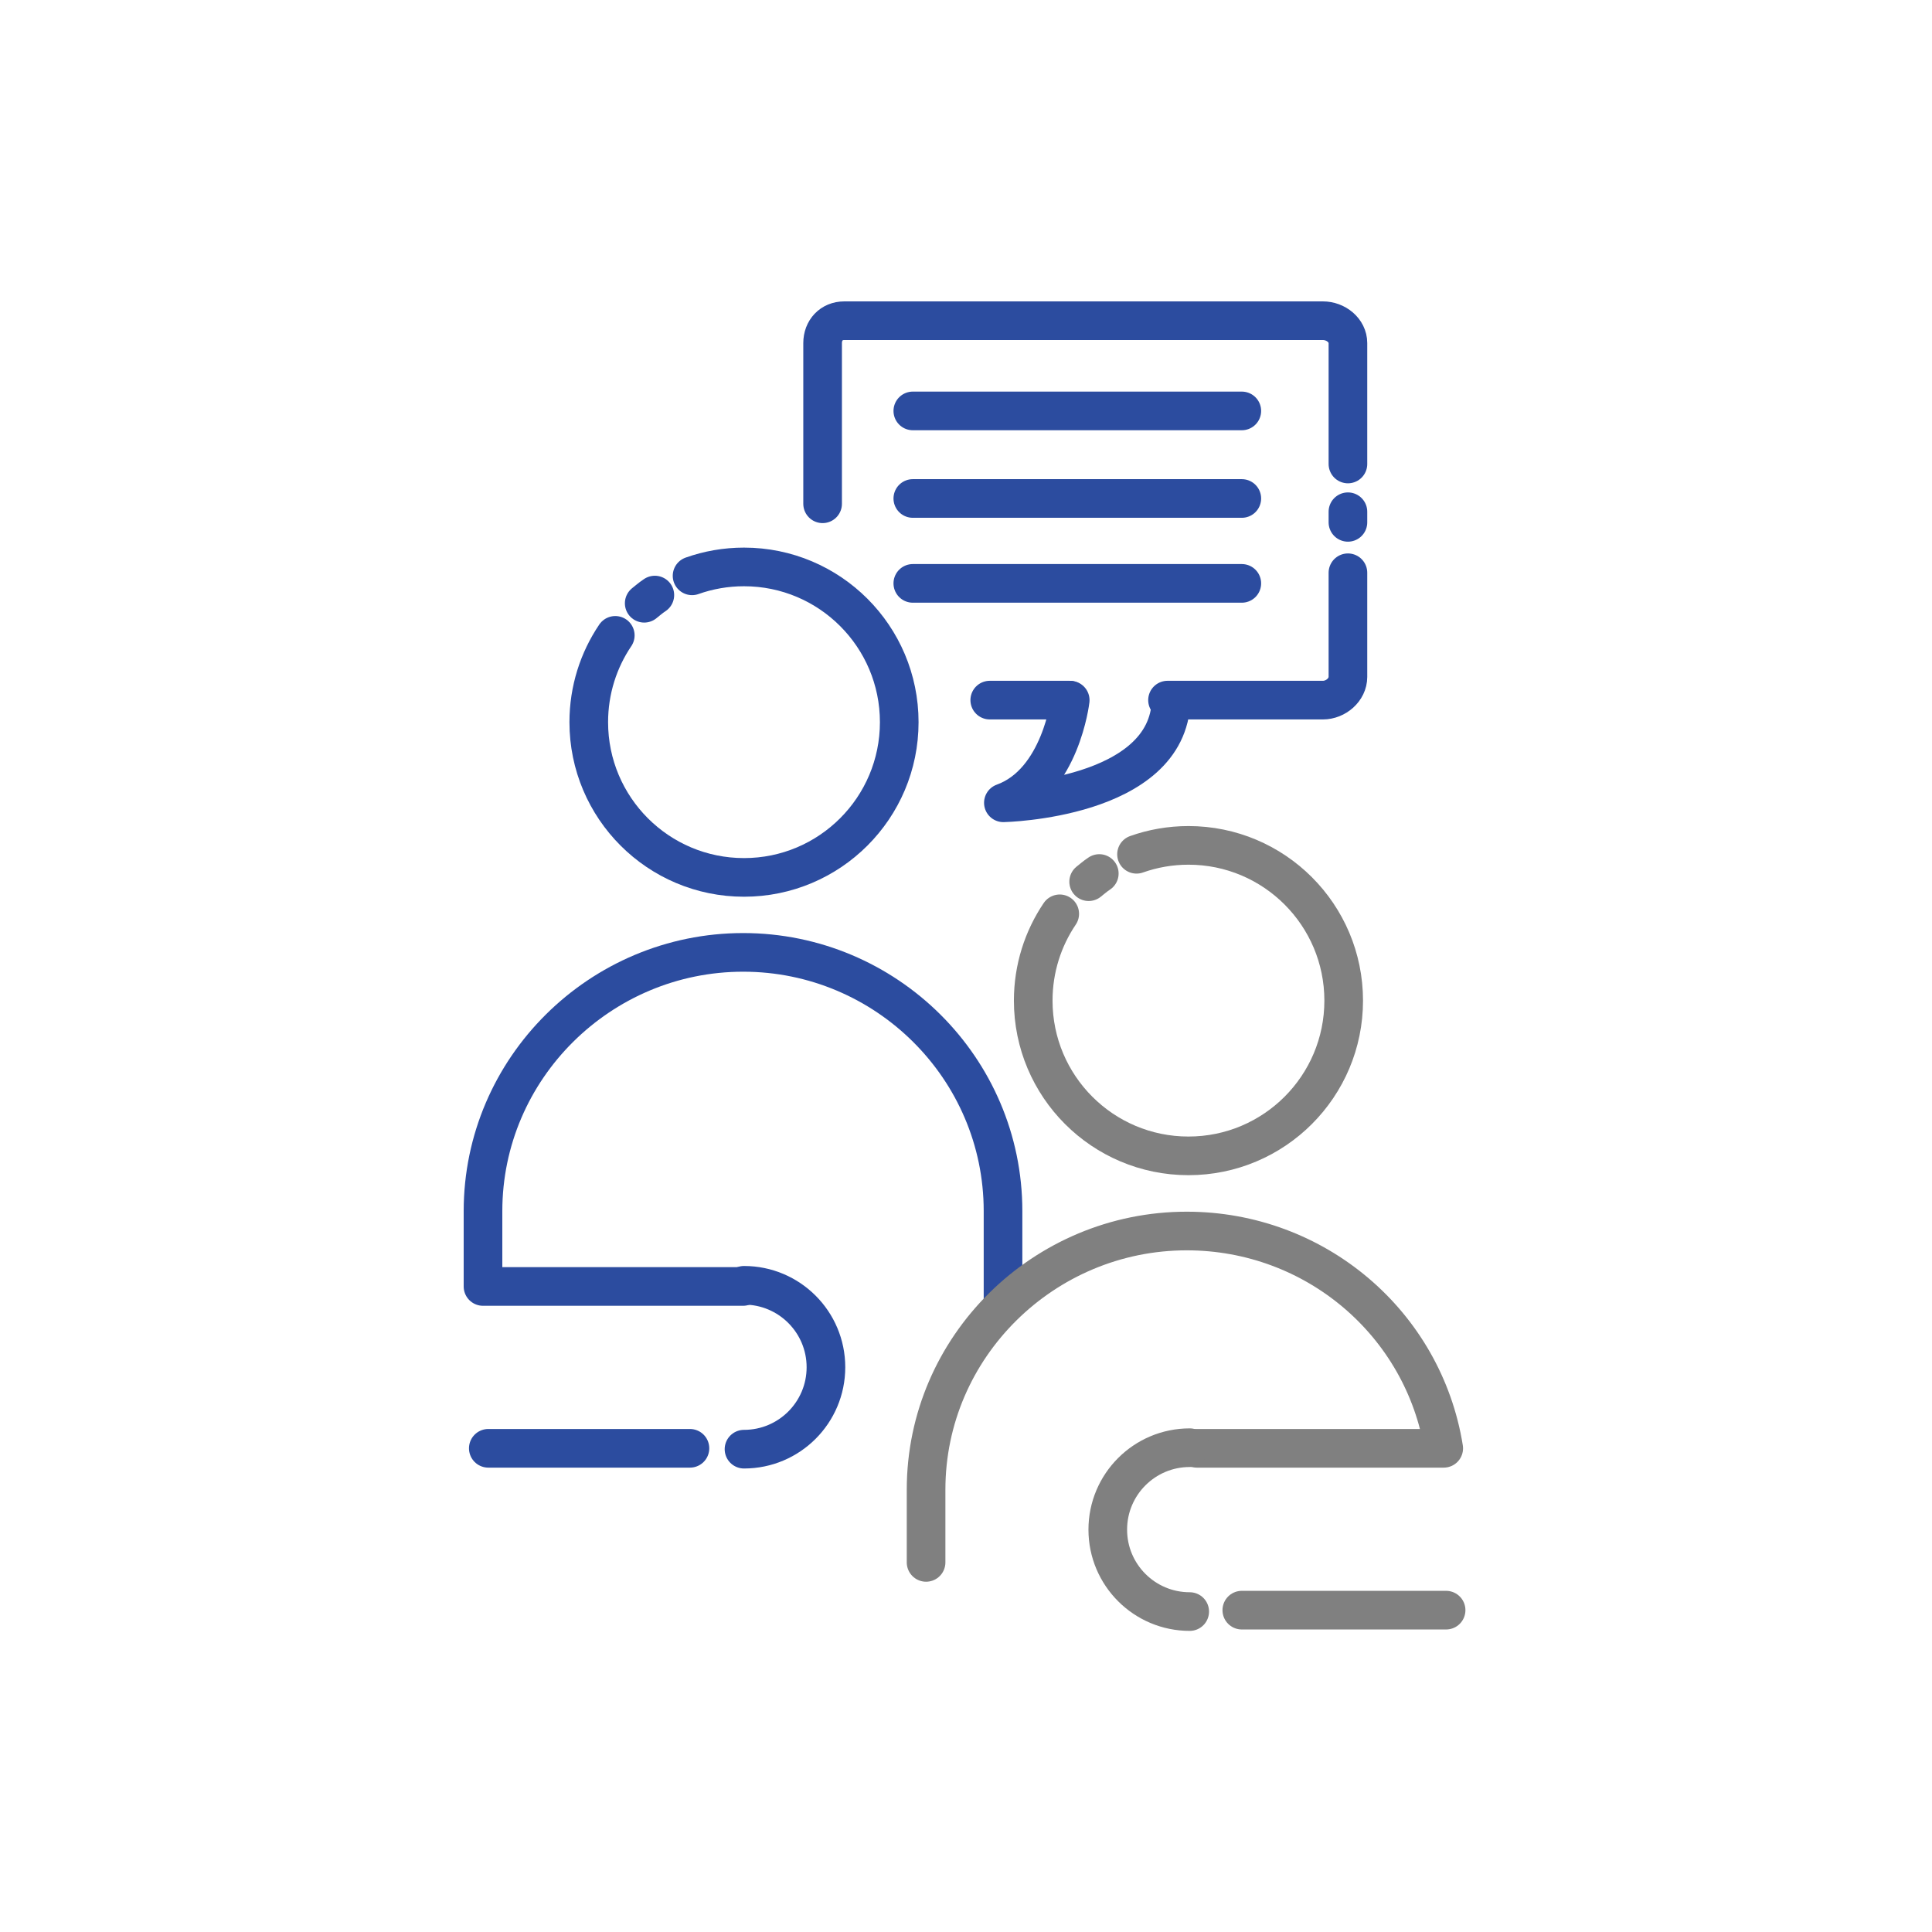 <svg width="500" height="500" viewBox="0 0 500 500" fill="none" xmlns="http://www.w3.org/2000/svg">
<path d="M259.581 336.37V313.422C259.581 276.442 229.311 246.476 192.333 246.476C155.353 246.476 125 276.467 125 313.447V332.937H192.291" stroke="#2C4C9F" stroke-width="10" stroke-miterlimit="10" stroke-linecap="round" stroke-linejoin="round"/>
<path d="M166.72 156.121C167.082 155.818 167.448 155.521 167.82 155.23C168.57 154.643 168.681 154.534 169.472 154.003" stroke="#2C4C9F" stroke-width="10" stroke-miterlimit="10" stroke-linecap="round" stroke-linejoin="round"/>
<path d="M179.107 149.023C183.309 147.531 187.834 146.72 192.548 146.72C214.736 146.72 232.723 164.707 232.723 186.896C232.723 209.083 214.736 227.071 192.548 227.071C170.36 227.071 152.372 209.084 152.372 186.896C152.372 178.576 154.901 170.845 159.233 164.432" stroke="#2C4C9F" stroke-width="10" stroke-miterlimit="10" stroke-linecap="round" stroke-linejoin="round"/>
<path d="M276.747 181.189H256.148" stroke="#2C4C9F" stroke-width="10" stroke-miterlimit="10" stroke-linecap="round" stroke-linejoin="round"/>
<path d="M348.844 148.23V175.177C348.844 178.506 345.696 181.189 342.368 181.189H302.153" stroke="#2C4C9F" stroke-width="10" stroke-miterlimit="10" stroke-linecap="round" stroke-linejoin="round"/>
<path d="M348.844 132.438V135.185" stroke="#2C4C9F" stroke-width="10" stroke-miterlimit="10" stroke-linecap="round" stroke-linejoin="round"/>
<path d="M212.89 130.378V88.801C212.89 85.472 215.165 83 218.493 83H342.368C345.696 83 348.844 85.473 348.844 88.801V120.079" stroke="#2C4C9F" stroke-width="10" stroke-miterlimit="10" stroke-linecap="round" stroke-linejoin="round"/>
<path d="M276.971 181.203C276.971 181.203 274.516 202.407 259.674 207.764C259.674 207.764 302.416 206.87 303.085 181.203" stroke="#2C4C9F" stroke-width="10" stroke-miterlimit="10" stroke-linecap="round" stroke-linejoin="round"/>
<path d="M236.236 129.005H321.379" stroke="#2C4C9F" stroke-width="10" stroke-miterlimit="10" stroke-linecap="round" stroke-linejoin="round"/>
<path d="M236.236 106.346H321.379" stroke="#2C4C9F" stroke-width="10" stroke-miterlimit="10" stroke-linecap="round" stroke-linejoin="round"/>
<path d="M236.236 150.978H321.379" stroke="#2C4C9F" stroke-width="10" stroke-miterlimit="10" stroke-linecap="round" stroke-linejoin="round"/>
<path d="M239.669 404.348V385.51C239.669 348.531 270.147 318.585 307.126 318.585C340.445 318.585 368.449 342.549 373.635 374.821H309.706" stroke="#808080" stroke-width="10" stroke-miterlimit="10" stroke-linecap="round" stroke-linejoin="round"/>
<path d="M281.744 228.183C282.106 227.88 282.472 227.584 282.844 227.292C283.594 226.705 283.704 226.596 284.495 226.065" stroke="#808080" stroke-width="10" stroke-miterlimit="10" stroke-linecap="round" stroke-linejoin="round"/>
<path d="M294.132 221.087C298.334 219.596 302.857 218.783 307.572 218.783C329.759 218.783 347.747 236.771 347.747 258.96C347.747 281.147 329.76 299.135 307.572 299.135C285.384 299.135 267.396 281.148 267.396 258.96C267.396 250.638 269.925 242.909 274.257 236.496" stroke="#808080" stroke-width="10" stroke-miterlimit="10" stroke-linecap="round" stroke-linejoin="round"/>
<path d="M192.548 332.637C204.259 332.637 213.752 342.13 213.752 353.841C213.752 365.551 204.259 375.045 192.548 375.045" stroke="#2C4C9F" stroke-width="10" stroke-miterlimit="10" stroke-linecap="round" stroke-linejoin="round"/>
<path d="M178.558 374.821H126.373" stroke="#2C4C9F" stroke-width="10" stroke-miterlimit="10" stroke-linecap="round" stroke-linejoin="round"/>
<path d="M307.895 374.663C296.185 374.663 286.691 384.157 286.691 395.868C286.691 407.579 296.185 417.072 307.895 417.072" stroke="#808080" stroke-width="10" stroke-miterlimit="10" stroke-linecap="round" stroke-linejoin="round"/>
<path d="M321.379 416.707H374.25" stroke="#808080" stroke-width="10" stroke-miterlimit="10" stroke-linecap="round" stroke-linejoin="round"/>
</svg>
